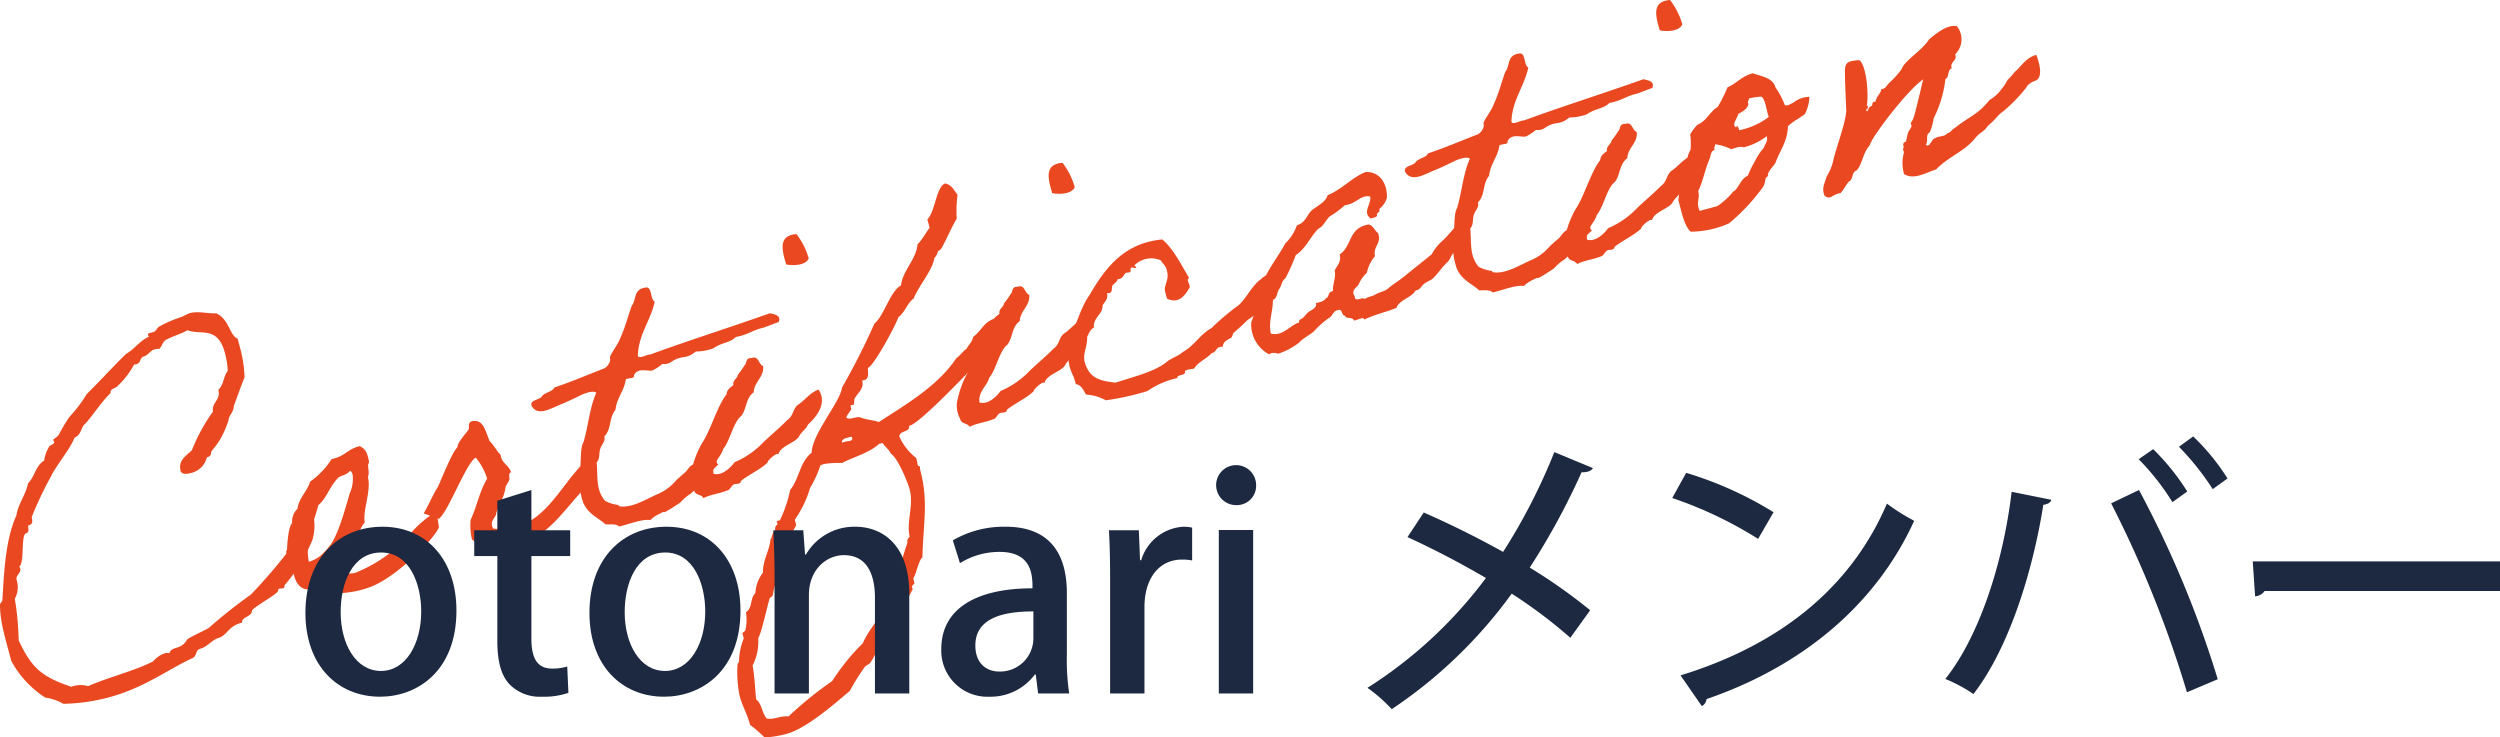 <svg xmlns="http://www.w3.org/2000/svg" width="337.642" height="99.598" viewBox="0 0 337.642 99.598">
  <g id="グループ_82" data-name="グループ 82" transform="translate(-140.264 -1865.305)">
    <g id="グループ_80" data-name="グループ 80">
      <path id="パス_784" data-name="パス 784" d="M182.241,1933.8a6.674,6.674,0,0,1,.209,4.448,22.693,22.693,0,0,1-3.79,6.14l.026.1c.082.5-.957.1-.84.536s-3.383,2.253-3.556,2.764c.014.825-1.394.788-1.331,1.6-2.078.556-1.863,1.742-3.41,2.156-.83.378-1.351,1.139-2.22,1.371-.725.194-.456,1-1.058,1.268-3.323,1.511-6.434,4-11.41,5.335a25.677,25.677,0,0,1-6.038.841,7.064,7.064,0,0,0-2.452-.844,13.544,13.544,0,0,1-4.6-4.981c-.689-2.765-1.49-4.984-1.51-7.568-.026-.1.332-.5.319-.551.221-3.424.36-8.12,1.893-11.481.24-1.618,1.275-2.776,1.576-4.357.943-.926.98-2.333,2.18-3.069a4.824,4.824,0,0,1,.719-1.953c.119-.135.7-.291.635-.532-.026-.1-.114-.229-.127-.277-.039-.145.611-.423.775-.777a23.839,23.839,0,0,1,1.393-2.34,19.141,19.141,0,0,0,2.372-3.121c1.8-1.777,3.481-3.624,5.283-5.4,1.214-.687,1.767-1.715,3.1-2.332a.464.464,0,0,1-.114-.229c-.051-.193.093-.232.287-.284l.386-.1c.435-.116.441-.479.788-.728a17.626,17.626,0,0,1,3.156-1.363,10.443,10.443,0,0,1,1.009-.478c1.161-.311,2.514.1,3.58.025,1.772.82,1.785,2.99,2.883,3.42l.311,1.159a16.893,16.893,0,0,1,.627,4.078c-.537,1.283-.964,2.586-1.451,3.857.013.824-.66,1.212-.72,1.952-1.049,3.233-2.4,4.007-2.353,4.359a.552.552,0,0,1-.463.589l-.1.026a2.847,2.847,0,0,1-2.124,2.122c-.434.116-1.268.288-1.423-.291-.376-1.4.754-2.015,1.529-2.791a23.9,23.9,0,0,1,2.848-5.216c-.228-1.233,1.09-1.534.715-2.935.753-.668.661-1.782,1.279-2.568a12.245,12.245,0,0,0-.38-2.384c-1-3.718-3.121-2.374-5.074-3.092-.756.461-1.818.747-2.637,1.172-.711.243-.736.922-1.141,1.342a2.96,2.96,0,0,0-.606.059c-.724.194-.823.79-1.6,1-.493.287-.289.853-.917,1.021a.761.761,0,0,1-.3.031,10.947,10.947,0,0,1-2.184,2.862c-.261.38-1.133.407-.978.986-1.278,1.223-2.246,2.828-3.4,4.121-.682.545-.519,1.537-1.46,1.893-.829,1.931-2.366,3.532-3.269,5.38a47.408,47.408,0,0,0-2.541,5.391c.155.579.1.956-.334,1.074l-.145.038c.007.413.2.93-.285,1.06-.725.194-.164,4.03-.919,4.49.558.732-.528,1.125-.359,1.753a3.314,3.314,0,0,1-.236,2.6,37.667,37.667,0,0,1,.519,5.607c1.686,3.586,2.97,4.9,7.117,6.273a3.594,3.594,0,0,1,2.255-.086c2.78-1.211,6.187-2.021,8.785-3.339a3.562,3.562,0,0,1,1.57-1.093,1.076,1.076,0,0,1,.62-.01c.429-1.1,1.523-.3,2.442-1.9.936-.561,1.911-.978,2.861-1.492a67.627,67.627,0,0,1,5.722-4.535,74.409,74.409,0,0,0,5.4-6.314A25.17,25.17,0,0,0,182.241,1933.8Z" fill="#e94820"/>
      <path id="パス_785" data-name="パス 785" d="M199.533,1936.52c-.414,1.353-5.815,6.889-9.373,8.1a12.99,12.99,0,0,1-8.158.271c-1.15.152-1.886-1.048-2.023-1.944a7.7,7.7,0,0,1-1.073-3.232s.168-.149.129-.293c.016-.523.167-3.048.682-3.445a2.411,2.411,0,0,1,.719-1.953c.182-1.446,1.332-2.375,1.71-3.667a10.9,10.9,0,0,0,2.908-3.057c1.728-.308,2.172-1.359,3.779-1.738.818.351,1.035.965,1.232,1.9.1.387-.018.315-.063.535-.1.39.214,1.186-.057,1.724.5,1.883-.724,4.439-.417,6.168-.586.519-.8,1.663-1.09,2.311s-.917,1.022-1.038,1.727c-1.006.684-1.354,1.71-2.361,2.393a7.129,7.129,0,0,0,2.857.425l.483-.13a19.541,19.541,0,0,0,7.538-5.487,12.031,12.031,0,0,1,1.563-1.506,8.536,8.536,0,0,1,1.667-1.12A10.089,10.089,0,0,1,199.533,1936.52ZM185.98,1929.8c-1.193,1.147-1.578,2.8-2.726,3.732-.442,1.827-1.878,5.162-1.267,7.639a4.405,4.405,0,0,0,1.755-.987,10.445,10.445,0,0,0,1.154-1.294c1.139-1.547,2.129-5.385,2.624-7.019a4.5,4.5,0,0,0,.344-2.576c-.087-.132-.164-.422-.358-.37C186.995,1929.525,186.315,1929.5,185.98,1929.8Z" fill="#e94820"/>
      <path id="パス_786" data-name="パス 786" d="M218.88,1927.971c-.014-.049,1.119,1.667,1.119,1.667a19.717,19.717,0,0,1-1.286,2.156c-2.084,2.268-3.9,4.978-6.937,6.569a21.32,21.32,0,0,1-4.46.937,2.714,2.714,0,0,1-1.223.068c-.11-.021-.052-.192-.306-.176-.629.168-1.2-.611-1.776-1.025a8.3,8.3,0,0,1-.191-2.642c.891-1.894,1.162-3.779,2.236-5.568a8.129,8.129,0,0,0-1.54-2.849c-1.311.714-3.779,7.536-5.028,8.285,0,0-2.075-.79-2.013-.755.555-.822,1.406-2.863,1.9-3.513.434-.894,1.933-4.764,2.686-5.431-.094-.544,1.193-1.924,1.489-2.366.164-.354-.276-1.221.878-1.167,1.188-.008,1.445,1.528,1.974,2.733.542.475.919,1.306,1.475,1.831.1,1.162,1.15,1.4,1.409,2.365-.434.116-.156.766-.236,1.048a9.623,9.623,0,0,1-.495.857c-.169,1.494-.848,2.246-1.262,3.6-.061.741-.978.987-.426,2.082a7.258,7.258,0,0,0,4.042-.566c2.627-1.014,4.508-3.848,5.981-5.692C217.451,1929.6,218.893,1928.019,218.88,1927.971Z" fill="#e94820"/>
      <path id="パス_787" data-name="パス 787" d="M237.279,1928.062c-1.016.842-1.38,1.612-2.049,2.206a13.553,13.553,0,0,1-1.753,1.763,4.77,4.77,0,0,0-.9.707c-.264.174-.261.38-.8.681-.263.173-1.054.7-1.464.91-.672.387.01-.159-.94.355a4.192,4.192,0,0,0-1.271.858c-1.13-.163-2.805.545-4.218.871-.419-.4-1.157-.259-1.837-.284-.838-.811-2.327-1.343-3.008-2.921a9.154,9.154,0,0,1-.5-3.8c.256-1.363.024-3.579.532-4.387.655-2.195.82-4.672,1.732-6.676-.442-.3-1.25-.029-1.948.262-.505.24-1.6.791-2.625,1.221-1.458.546-3.244,1.8-4.154.337-.343-.892,1.078-.807,1.4-1.357.331-.5,1.445-.595,1.654-1.168,2.376-.793,4.507-1.726,6.761-2.588a1.712,1.712,0,0,0,.736-.923c.093-.232-.032-.509.061-.74.221-.526,1.029-1.571,1.33-2.376.656-1.418,1.031-2.916,1.564-4.406.665-.8.18-2.222,1.826-2.456.966-.258.633,1.59,1.282,1.883-.552,2.58-2.218,4.477-2.279,7.34.226.457,1.185-.214,1.706-.2,5.233-1.92,10.867-3.689,16.112-5.56.658.135,1.582.3,1.2,1.181-1.182.42-2.157.837-2.122.776-1.365.314-2.118.982-3.654,1.238-.859.851-1.88.71-3.055,1.543a6.96,6.96,0,0,1-2.37.428c-1.4,1.152-1.7.405-3.168,1.315a1.71,1.71,0,0,1-1.353.362,6.157,6.157,0,0,1-1.271.858c-.554.252-2-.5-2.56.686.178.471-.795.316-1.1.552-.168,1.495-1.243,2.508-1.385,4.1-.94,1.132-.468,2.506-1.517,3.616.217.615-.382,1.086-.542,1.647-.209.573,0,1.346-.49,1.839.2,1.913-.17,3.617,1.13,5.184a4.772,4.772,0,0,0,1.646.542c.206,0,.2.156.258.191,1.74.31,3.671-.984,5.3-1.679a6.6,6.6,0,0,0,2.371-1.774c.035-.061,1.123-1.026,1.171-1.038.335-.3.534-.713.917-1.023a14.622,14.622,0,0,1,1.337-.616c.1-.6,1.007-.685,1.657-.962C237.5,1926.967,236.7,1927.646,237.279,1928.062Z" fill="#e94820"/>
      <path id="パス_788" data-name="パス 788" d="M245.393,1926.664c-.188-.312-1.491.814-1.461,1.116-.991.939-2.472,1.594-3.585,2.463-.1.595-.651.278-1.1.552-.083.074-.463.59-.547.664-1.155.516-2.476.611-3.426,1.124-.312-.589-1.121-.32-1.28-1.1a3.788,3.788,0,0,1-.424-2.165,13.219,13.219,0,0,1,1.484-4.125c1.16-1.657,2.061-5.055,3.344-6.642,0-.57.483-.905.913-1.229-.132-.689.544-.87.608-1.405a11.566,11.566,0,0,0,.9-1.276c.383-.31.043-.995.978-.987.94-.355.913.894,1.534,1.09.146,1.514-1.237,2.144-1.274,3.551-1.091.759-.945,2.273-1.681,3.194-1.078.807-1.555,3.471-2.436,4.433-.307,1.169-1.521,1.856-1.326,3.356,1.134.37,2.363-.839,2.849-1.539a11.773,11.773,0,0,0,3.968-2.771c1.074-1.013,2.091-1.855,3.153-2.916.862-.646.682-1.321,1.373-2.025.936-.561,1.669-1.689,2.851-2.109.933,1.355.452,3.037-1.425,4.731-.208.573-.916,1.021-1.186,1.559C247.769,1925.1,245.652,1925.508,245.393,1926.664Zm2.435-29.745a9.573,9.573,0,0,1,1.656,3.283c-.408.989-2.167.994-3.043.816C245.862,1899.05,245.345,1897.118,247.828,1896.919Z" fill="#e94820"/>
      <path id="パス_789" data-name="パス 789" d="M274.27,1912.146c-1.442,1.576-9.854,10.56-11.222,10.667.136.9-1.288.6-1.322,1.442a7.629,7.629,0,0,0,2.28,2.909,4.9,4.9,0,0,1,.172.834c.039.145.138.325.332.273a2.6,2.6,0,0,0,.071.655c1.113,4.153.331,7.417.269,11.627-.608.629-.742,2.062-1.249,2.871l.18.677-.37.358.116.435a26.505,26.505,0,0,0-1.566,3.421c-.518.967-1.442,1.578-1.763,2.7-1.1,1.122-1.581,2.6-2.433,3.862l-.661.436a30.068,30.068,0,0,0-2.066,3.3c-2.153,1.82-5.882,5.1-8.587,5.822a14.786,14.786,0,0,1-2.928.473,16.124,16.124,0,0,0-1.957-1.7l-.064-.241c-.323-1.207-1-2.372-1.335-3.628a15.975,15.975,0,0,1-.291-4.374l.189-.258a8.784,8.784,0,0,1,.65-3.177l-.194-.724.383-.31a5.858,5.858,0,0,0,.1-2.512c.935-.562.525-1.9,1.278-2.569a4.847,4.847,0,0,1,1.021-2.759c-.04-1.7.908-2.986,1.015-4.516.323-.345.155-.973.672-1.164a.712.712,0,0,1,.289-.854l-.116-.435.435-.117a17.373,17.373,0,0,0,1.386-4.1c1.248-1.525,1.272-3.757,2.9-5.022.077-2.608,3.828-6.771,4.108-8.814a93.084,93.084,0,0,0,4.367-8.624c1.282-1.017,2.134-4.4,3.589-5.155.233-2.03,2.064-3.5,2.235-5.569.515-.4,1.492-2.16,1.637-2.2l-.31-1.159c1.039-.952,1.221-4.522,2.428-4.845.89.228,1.106.843,1.652,1.525a17,17,0,0,0-.115,3.241c-.792,1.3-1.337,2.739-2.115,4.087l-.431.322a1.7,1.7,0,0,1-.483.905c-.226,1.666-2.108,3.724-2.782,5.457-.91.658-1.157,1.863-2.068,2.522-.334,1.072-3.381,6.7-4.118,6.848-.012.729.282,1.633-.785,1.712.347,1.1-.637,1.673-1.037,2.5l-.059.741-.484.129.13.484c-.2.416-.583.724-.672,1.163.516.38,1.378-.266,1.965-.009.806.3,1.643.337,2.436.59,3.659-2.378,7.959-4.876,10.432-8.593.563-.41.846-.9,1.408-1.31.271-.538.786-.934.871-1.579,1.21-.893,1.458-2.1,3.051-2.525l.241-.065c.008.412.252.553.343.891a1.444,1.444,0,0,1,.02.461C275.539,1909.734,274.372,1911.755,274.27,1912.146Zm-27.519,49.925a50.83,50.83,0,0,1,5.911-4.793,29.4,29.4,0,0,1,4.123-5.091c.9-2.053,2.582-3.694,3.459-5.638.572-1.343,2.407-7.633,2.584-7.939a.7.7,0,0,1,.3-.8c-.483-1.994.571-4.243-.011-6.417-.259-.966-1.612-4.279-2.531-4.81-.265-.6-.817-.92-1.116-1.46l-.484.13c-1.325,1.234-3.415,1.742-5,2.582a12.766,12.766,0,0,0-2.447.138l-.471.178a15.669,15.669,0,0,1-1.4,3.068,14.815,14.815,0,0,1-2.063,4.28l.194.724c-.222.526-.711,1.019-.591,1.66-.677.182-.4.625-.431,1.1l-.418.371.117.433-.369.359a50.906,50.906,0,0,0-1.5,5.628l-.382.31c-.311.963-1.166,4.92-1.559,5.387a7.065,7.065,0,0,1-.762,3.724c.3,1.524.306,3.076.5,4.578.786.617.746,1.819,1.414,2.571C244.806,1962.54,245.778,1961.918,246.751,1962.071Zm7.226-36.982a3.693,3.693,0,0,1,1.027-.224c.242-.064.422-.164.344-.454l-.087-.133-.628.169C254.295,1924.537,253.921,1924.69,253.977,1925.089Z" fill="#e94820"/>
      <path id="パス_790" data-name="パス 790" d="M281.324,1917.036c-.187-.312-1.49.814-1.461,1.116-.991.94-2.471,1.595-3.586,2.463-.1.595-.649.278-1.093.552-.084.074-.463.59-.547.664-1.157.517-2.477.611-3.426,1.124-.313-.588-1.121-.32-1.28-1.1a3.779,3.779,0,0,1-.425-2.164,13.225,13.225,0,0,1,1.484-4.125c1.16-1.657,2.061-5.056,3.345-6.643,0-.569.481-.905.913-1.229-.133-.688.543-.87.606-1.4a11.423,11.423,0,0,0,.9-1.277c.384-.309.044-1,.978-.987.941-.355.913.9,1.535,1.09.146,1.514-1.238,2.144-1.275,3.551-1.091.759-.944,2.273-1.681,3.194-1.078.807-1.554,3.472-2.435,4.433-.309,1.169-1.522,1.857-1.327,3.357,1.134.37,2.364-.84,2.848-1.54a11.748,11.748,0,0,0,3.969-2.771c1.074-1.013,2.091-1.855,3.154-2.916.862-.646.68-1.321,1.373-2.024.935-.562,1.668-1.69,2.85-2.11.933,1.355.452,3.037-1.425,4.731-.208.573-.916,1.021-1.186,1.559C283.7,1915.469,281.584,1915.88,281.324,1917.036Zm2.435-29.745a9.555,9.555,0,0,1,1.656,3.283c-.408.989-2.166.994-3.042.816C281.793,1889.422,281.275,1887.49,283.759,1887.291Z" fill="#e94820"/>
      <path id="パス_791" data-name="パス 791" d="M312.026,1904.307c-.041,1.2-2.134,3.626-3.229,4.177-.572.568-1.277,1.223-1.911,1.755-.084.074-.244.635-.292.648-.445.274-1.2.53-1.168,1.244-1.044-.03-.788.729-1.526.875-.63.738-1.812,1.158-2.306,2.015-.349.25-1.431.074-1.288.6-.042.425-1.124.25-1.042.745a11.4,11.4,0,0,0-4.035,1.754,34.992,34.992,0,0,1-5.62,1.247,6.4,6.4,0,0,0-2.693-.779c-.326-.638-.665-1.323-1.357-1.4-.366-1.558-.653-1.275-.948-2.956-.162-.991.3-2.564.231-3.582.929-1.75,1.368-3.783,2.493-5.378,1.923-3.259,4.4-7.134,9.915-7.627,1.477,1.261,2.494,3.318,3.63,5.24-.5.081.123.846.069,1.223-.472.748-1.282,2.363-3.054,1.544a9.531,9.531,0,0,1-.312-1.159c-.062-.813.678-1.528.231-2.807-.128-.482-.447-.707-.8-1.235a3.247,3.247,0,0,0-3.542.69c.371.418.371.418-.177.307s-.235.477-.366.564c-.12.135-.5.081-.677.181-.237.271-.4.831-1.029.793-.055.377-.512.6-.737.922-.141.246.153,1.15-.723.971.207.772-.26,1.157-.591,1.659.069,1.225-1.319,1.647-1.162,3-.541.3-.666.8-.914,1.227.022,2.014-1.073,2.567.225,4.7.832,1.175,2.231,1.37,3.615,1.516,2.521-.83,5.349-1.484,6.951-2.846.647-.484,1.6-.791,2.137-1.3,1.539-.828,2.314-2.38,3.852-3.208a31.525,31.525,0,0,1,3.672-3.1c1.122-1.026,1.774-2.65,3.081-3.57C311.324,1902.268,312.1,1902.061,312.026,1904.307Z" fill="#e94820"/>
      <path id="パス_792" data-name="パス 792" d="M338.736,1896.58c-.7.654-1.3,2.108-1.967,2.7-.718.607-.435.894-1.139,1.547s-1.164,1.452-1.869,2.107c-.383.308-.914.451-1.284.809-.406.42-.437.687-1.03.794-.6,1.041-2.164,1.2-2.581,2.348-1.638.646-2.823.86-4.34,1.577-.13-.483-.991.162-1.417.121-.2-.566-1.008-.093-1.212-.659-.447.068-.32-1-.922-.737-.7.084-.713.813-1.219,1.052a11.967,11.967,0,0,0-2.008,1.781c-.273.332-1.465.91-2.06,1.586a9.746,9.746,0,0,1-2.813,1.479,1.3,1.3,0,0,0-1.224.069,4.583,4.583,0,0,1-2.4-4.326,5.91,5.91,0,0,0,.473-2.87c.556-.822.732-1.9,1.214-2.811.771-1.759,2.019-3.284,2.913-4.972a6.238,6.238,0,0,0,1.572-2.441c1.194-.373,1.3-1.332,1.955-1.974.8-.68,1.922-1.136,2.185-2.086,2.047-.86,3.116-2.284,5.114-3.131,1.782-.114,2.96,1.382,2.9,3.469a3,3,0,0,1-1.042,1.521c.226.457-.392.468-.3.806.042.35-.528.348-.852.487-1.193-.974.162-1.906-.074-2.982-1.316-.269-1.852,1.013-3.413,1.174a14.207,14.207,0,0,1-2.074,1.539c-.572.567-.79,1.3-1.524,1.65-1.1,1.122-1.63,2.611-3.033,3.557a27.765,27.765,0,0,1-1.391,3.116c-.527.348-.505,1.015-.848,1.47s-.2,1.192-.849,1.469c.015,1.6-.609,2.751-.288,4.53,1.621.445,2.553-1.1,3.844-1.5-.117-.435.309-.394.546-.665a8.211,8.211,0,0,0,.561-.616c.369-.357,1.384-.629,1.142-1.342.592-.1,1.124-.248,1.336-.616.518-.19.227-.889.977-.986-.065-1.018.42-1.718.232-2.807.341-.66.926-1.179.667-2.145,1.715-1.133,1.118-3.561,3.887-4.044.644.087.851.859,1.292,1.155.533,1.41-.709,1.8-.407,3.112a5.057,5.057,0,0,0-1.1,2.262,4.251,4.251,0,0,0-1.09,1.535c-.247.429-1.126.82-.542,1.646-.022.886,1.079-.03,1.339.366.336-.3.941-.355,1.35-.568.708-.449,1.34-.412,1.961-.992.633-.532,1.437-1.006,2.072-1.539,1.233-1,2.429-1.945,3.661-2.948a6.8,6.8,0,0,1,1.558-1.918c.823-.79,1.463-1.686,2.406-2.612C337.572,1895.132,338.6,1896.667,338.736,1896.58Z" fill="#e94820"/>
      <path id="パス_793" data-name="パス 793" d="M355.264,1896.447c-1.017.843-1.379,1.613-2.049,2.206a13.554,13.554,0,0,1-1.753,1.764,4.735,4.735,0,0,0-.9.707c-.263.174-.26.38-.8.681-.264.174-1.056.7-1.464.91-.674.387.01-.158-.941.355a4.18,4.18,0,0,0-1.271.858c-1.131-.162-2.8.545-4.219.872-.419-.405-1.156-.26-1.836-.285-.838-.811-2.327-1.343-3.009-2.92a9.2,9.2,0,0,1-.5-3.8c.256-1.362.025-3.578.533-4.388.654-2.194.819-4.671,1.731-6.676-.441-.295-1.25-.027-1.948.263-.506.239-1.6.792-2.624,1.221-1.458.547-3.244,1.8-4.154.337-.343-.892,1.078-.807,1.4-1.358.331-.5,1.445-.593,1.653-1.168,2.376-.792,4.508-1.724,6.762-2.587a1.715,1.715,0,0,0,.736-.922c.093-.233-.032-.509.06-.742.223-.525,1.03-1.57,1.332-2.376.654-1.418,1.03-2.916,1.562-4.4.667-.8.181-2.222,1.828-2.456.965-.259.632,1.59,1.28,1.883-.551,2.581-2.217,4.476-2.278,7.34.226.457,1.185-.214,1.707-.2,5.231-1.919,10.867-3.689,16.111-5.56.657.135,1.582.3,1.2,1.181-1.181.42-2.158.837-2.122.776-1.365.313-2.119.981-3.654,1.237-.859.852-1.881.711-3.056,1.543a6.93,6.93,0,0,1-2.37.429c-1.4,1.151-1.7.4-3.168,1.314a1.7,1.7,0,0,1-1.351.363,6.219,6.219,0,0,1-1.272.858c-.554.252-2-.5-2.56.686.177.47-.8.317-1.094.551-.169,1.5-1.243,2.509-1.387,4.1-.938,1.132-.467,2.506-1.517,3.616.217.615-.38,1.086-.542,1.647-.209.573,0,1.345-.49,1.84.2,1.913-.17,3.617,1.13,5.183a4.833,4.833,0,0,0,1.647.543c.206,0,.2.154.257.19,1.741.31,3.671-.984,5.3-1.678a6.628,6.628,0,0,0,2.372-1.775c.035-.061,1.123-1.026,1.171-1.039.335-.3.534-.712.917-1.022.348-.248.976-.416,1.336-.616.1-.6,1.008-.684,1.657-.962C355.488,1895.353,354.687,1896.033,355.264,1896.447Z" fill="#e94820"/>
      <path id="パス_794" data-name="パス 794" d="M363.378,1895.051c-.189-.313-1.49.812-1.461,1.116-.991.938-2.472,1.594-3.586,2.462-.1.6-.649.277-1.094.552-.084.074-.463.59-.547.664-1.156.516-2.476.611-3.425,1.125-.314-.589-1.121-.322-1.281-1.107a3.775,3.775,0,0,1-.424-2.164,13.233,13.233,0,0,1,1.483-4.125c1.16-1.656,2.061-5.055,3.346-6.641,0-.571.481-.907.913-1.23-.133-.688.543-.87.607-1.4a11.464,11.464,0,0,0,.9-1.278c.381-.308.043-.995.976-.986.941-.354.913.9,1.535,1.091.147,1.513-1.237,2.143-1.273,3.55-1.093.759-.946,2.272-1.681,3.194-1.08.807-1.555,3.472-2.437,4.433-.308,1.169-1.522,1.856-1.326,3.357,1.133.369,2.363-.84,2.848-1.54a11.767,11.767,0,0,0,3.969-2.771c1.074-1.013,2.091-1.855,3.152-2.916.863-.645.682-1.321,1.373-2.025.937-.56,1.67-1.688,2.852-2.109.932,1.355.452,3.037-1.425,4.73-.209.574-.916,1.022-1.186,1.561C365.753,1893.482,363.637,1893.894,363.378,1895.051Zm2.434-29.746a9.6,9.6,0,0,1,1.658,3.283c-.409.989-2.167.994-3.043.815C363.848,1867.436,363.33,1865.5,365.812,1865.305Z" fill="#e94820"/>
      <path id="パス_795" data-name="パス 795" d="M368.541,1883.417a12.393,12.393,0,0,1,.914-1.229c1.348-.568,1.656-1.738,2.809-2.46a20.546,20.546,0,0,0,1.314-2.63c1.252-.543,1.879-1.488,3.425-1.9.928.373,2.738.561,3.053,1.926a10.258,10.258,0,0,1,1.252,2.357c.074.083.341.115.7-.085.636-.327.06.036.673-.387a3.607,3.607,0,0,1,1.955-.628,5.5,5.5,0,0,1-.617,2.34c-.084.074-.263.174-.611.422-.7.5-.277.127-.924.61-.7.5-.766.619-.753.668-.075,2.039-1.1,3.245-1.688,4.9-.212.367-1.238,1.367-.977,1.763-.554.252-.244.635-.656,1.418a26.654,26.654,0,0,1-4.623,4.966,13.072,13.072,0,0,1-5.184,1.131c-.9-.847-1.233-2.672-1.66-4.267a17.536,17.536,0,0,1,.284-1.836c.045-.219.5-.445.546-.664.117-.342-.071-.654,0-.982.308-1.17.205-2.332.818-3.326A11.132,11.132,0,0,0,368.541,1883.417Zm3.311,2.115c-.567.2-.522.761-.672,1.164-.643,1.466-.918,3.145-1.564,4.4.273,1.014-.313,1.534.2,2.689l2.368-.634a9.7,9.7,0,0,0,2.006-1.78c.143-.246.168-.149.419-.371.609-.629.823-1.567,1.7-1.957a14.828,14.828,0,0,1,.975-1.97,7.576,7.576,0,0,1,1.218-1.827c.182-.671.569-.774.362-1.547a8.4,8.4,0,0,1-3.116,1.508c-.416-.2-1.066.078-1.693.246a6.8,6.8,0,0,0-2.147-.666C371.941,1885.094,371.652,1885.172,371.852,1885.532Zm4.553-6.189c-.134.657-.759,1.031-1.4,1.357-.014.522-.992,1.509-.235,1.823-.055-.4.338-.09.358.371a9.592,9.592,0,0,0,4.02-1.8c-.342-.893-.4-2.275-.992-2.738a9.367,9.367,0,0,0-1.694.248C376.495,1878.9,376.2,1878.982,376.4,1879.343Z" fill="#e94820"/>
      <path id="パス_796" data-name="パス 796" d="M410.747,1880.391c-.743.509-.833.948-1.982,1.877-.626.944-1.114.868-1.8,1.776-1.45,1.735-3.634,2.476-5.205,4.139-1.341.411-2.973,1.469-4.332.643a5.2,5.2,0,0,1-.014-2.947c.022-.109-.213-.408-.129-.483.19-.258-.056-.4.061-.741.009-.158.324-.138.369-.358a8.534,8.534,0,0,1,.237-1.047c.08-.28.366-.563.483-.906.035-.061-.153-.373-.118-.435a2.312,2.312,0,0,0,.354-.612c.3-.806,1.036-4.056,1.33-5.274-1.751,1.194-5.11,5.459-6.21,7.152a8.527,8.527,0,0,0-1.061,1.837c-.881.961-.883,2.307-1.7,3.3-.759.256-.4,1.2-1.089,1.535-.393.467-.65,1.053-1.09,1.535-1.247.178-1.329,1.029-2.191.327-.407-1.133.105-1.735.3-2.564a6.777,6.777,0,0,0,.909-2.21c.35-1.595,1.606-4.832,1.745-6.627-.026-.874-.244-5.165-.158-5.808.117-.912.675-.958,1.886-1.075,1.029.552,1.346,5.023,1.025,6.144.377.054.065.241.13.484l-.242.064c.326.637.3-.442.66-.436.435-.117-.024-.666.657-.641.073-.693.7-1.067.783-1.712.57,0,.66-.435,1.03-.794a11.8,11.8,0,0,0,1.525-1.651c.2-.209.34-.66.543-.87.9-1.071,2.536-2.129,3.339-3.379.718-.607,2.44-2.1,3.767-1.786a2.837,2.837,0,0,1-.228,3.788c.342.892-.771.983-.477,1.888-.651.278-.26,1.157-.849,1.47a15.816,15.816,0,0,1-1.585,5.291,7.967,7.967,0,0,1-.526,1.9c-.65.279-.136,1.228-.541,1.647.553.524.725-.764,1.27-.857.431-.324,1.295-.193,1.59-.634.615-.217.551-.458,1.043-.745,2.228-1.737,3.052-1.75,4.728-3.8a5.052,5.052,0,0,0,1.505-1.335,7.181,7.181,0,0,0,.923-1.387c.348-.248.869-1.009,1.168-1.244.788-.728,1.3-1.7,2.694-2.12.849,2.206.564,3.266-.148,3.509-.434.116-1.13.613-1.127.819A20.667,20.667,0,0,1,410.747,1880.391Z" fill="#e94820"/>
    </g>
    <g id="グループ_81" data-name="グループ 81">
      <path id="パス_797" data-name="パス 797" d="M201.91,1947.762c0,8.239-5.359,11.638-10.318,11.638-5.719,0-10.079-4.2-10.079-11.318,0-7.438,4.56-11.638,10.4-11.638C197.951,1936.444,201.91,1941,201.91,1947.762Zm-10.159-7.838c-3.959,0-5.479,4.239-5.479,8.038,0,4.319,2.04,7.959,5.439,7.959,3.36,0,5.44-3.64,5.44-8.039C197.151,1944.243,195.631,1939.924,191.751,1939.924Z" fill="#1c2940"/>
      <path id="パス_798" data-name="パス 798" d="M207.433,1932.925l4.6-1.441v5.44h5.239v3.479h-5.239v11.159c0,2.719.84,4.039,2.8,4.039a6.79,6.79,0,0,0,2.04-.28l.159,3.559a10.226,10.226,0,0,1-3.6.52,5.72,5.72,0,0,1-4.359-1.679c-1.12-1.2-1.64-3.04-1.64-5.919v-11.4h-3.12v-3.479h3.12Z" fill="#1c2940"/>
      <path id="パス_799" data-name="パス 799" d="M240.27,1947.762c0,8.239-5.359,11.638-10.318,11.638-5.72,0-10.079-4.2-10.079-11.318,0-7.438,4.56-11.638,10.4-11.638C236.311,1936.444,240.27,1941,240.27,1947.762Zm-10.159-7.838c-3.959,0-5.479,4.239-5.479,8.038,0,4.319,2.04,7.959,5.439,7.959,3.36,0,5.44-3.64,5.44-8.039C235.511,1944.243,233.991,1939.924,230.111,1939.924Z" fill="#1c2940"/>
      <path id="パス_800" data-name="パス 800" d="M263.069,1958.96H258.43v-12.918c0-3.119-1.039-5.759-4.2-5.759-2.28,0-4.719,1.88-4.719,5.4v13.277h-4.639v-15.837c0-2.439-.081-4.319-.161-6.2h4.04l.24,3.279h.12a7.553,7.553,0,0,1,6.679-3.759c3.439,0,7.278,2.24,7.278,9.038Z" fill="#1c2940"/>
      <path id="パス_801" data-name="パス 801" d="M284.35,1953.721a29.923,29.923,0,0,0,.32,5.239h-4.2l-.32-2.56h-.12a7.461,7.461,0,0,1-6.159,3,6.223,6.223,0,0,1-6.479-6.439c0-5.479,4.759-8.2,12.318-8.2,0-1.64,0-4.919-4.44-4.919a10.141,10.141,0,0,0-5.358,1.519l-.96-3.08a13.755,13.755,0,0,1,7.118-1.839c6.479,0,8.279,4.28,8.279,8.958Zm-4.519-5.839c-3.64,0-7.839.68-7.839,4.6,0,2.44,1.52,3.52,3.239,3.52a4.5,4.5,0,0,0,4.6-4.48Z" fill="#1c2940"/>
      <path id="パス_802" data-name="パス 802" d="M301.271,1941a6.87,6.87,0,0,0-1.36-.12c-3.119,0-5.079,2.559-5.079,6.4v11.678h-4.64v-15.317c0-2.56-.04-4.679-.16-6.719h4.04l.16,4.039h.16a6.334,6.334,0,0,1,5.719-4.519,5.433,5.433,0,0,1,1.16.12Z" fill="#1c2940"/>
      <path id="パス_803" data-name="パス 803" d="M307.192,1933.524a2.7,2.7,0,1,1,2.719-2.679A2.606,2.606,0,0,1,307.192,1933.524Zm2.319,25.436h-4.639v-22.076h4.639Z" fill="#1c2940"/>
      <path id="パス_804" data-name="パス 804" d="M332.551,1934.524c3.479,1.52,7.2,3.36,10.718,5.32a79.764,79.764,0,0,0,6.919-13.479l5.2,2.16c-.16.361-.76.6-1.52.56a96.3,96.3,0,0,1-7,12.878,73.189,73.189,0,0,1,8.159,5.759l-2.679,3.719a65.766,65.766,0,0,0-7.919-5.959,63.477,63.477,0,0,1-16.2,15.6,20.826,20.826,0,0,0-3.279-2.88,60.058,60.058,0,0,0,16-14.837c-3.439-2-7.078-3.92-10.6-5.519Z" fill="#1c2940"/>
      <path id="パス_805" data-name="パス 805" d="M367.992,1929.165a49.405,49.405,0,0,1,11.8,5.319l-2.08,3.6a54.814,54.814,0,0,0-11.6-5.52Zm-.761,27.356c13.8-4.24,23.157-12.159,27.876-23.2a26.7,26.7,0,0,0,3.68,2.321c-4.96,10.918-14.638,19.476-28.036,24.075a1.28,1.28,0,0,1-.64.96Z" fill="#1c2940"/>
      <path id="パス_806" data-name="パス 806" d="M417.31,1932.805c-.08.359-.48.6-1.08.679-1.52,9.519-4.8,19.557-9.438,25.556a20.311,20.311,0,0,0-3.8-2.039c4.44-5.56,7.759-15.278,8.959-25.276Zm18.317,25.995a151.68,151.68,0,0,0-10.238-25.516l3.759-1.8a140.915,140.915,0,0,1,10.638,25.557Zm-4.56-32.834a31.329,31.329,0,0,1,4.6,5.719l-2,1.44a32.7,32.7,0,0,0-4.559-5.8Zm5.4-1.72a29.82,29.82,0,0,1,4.639,5.679l-2,1.44a35.792,35.792,0,0,0-4.559-5.719Z" fill="#1c2940"/>
      <path id="パス_807" data-name="パス 807" d="M444.512,1941.123h33.394v4H446.112a1.678,1.678,0,0,1-1.28.721Z" fill="#1c2940"/>
    </g>
  </g>
</svg>
